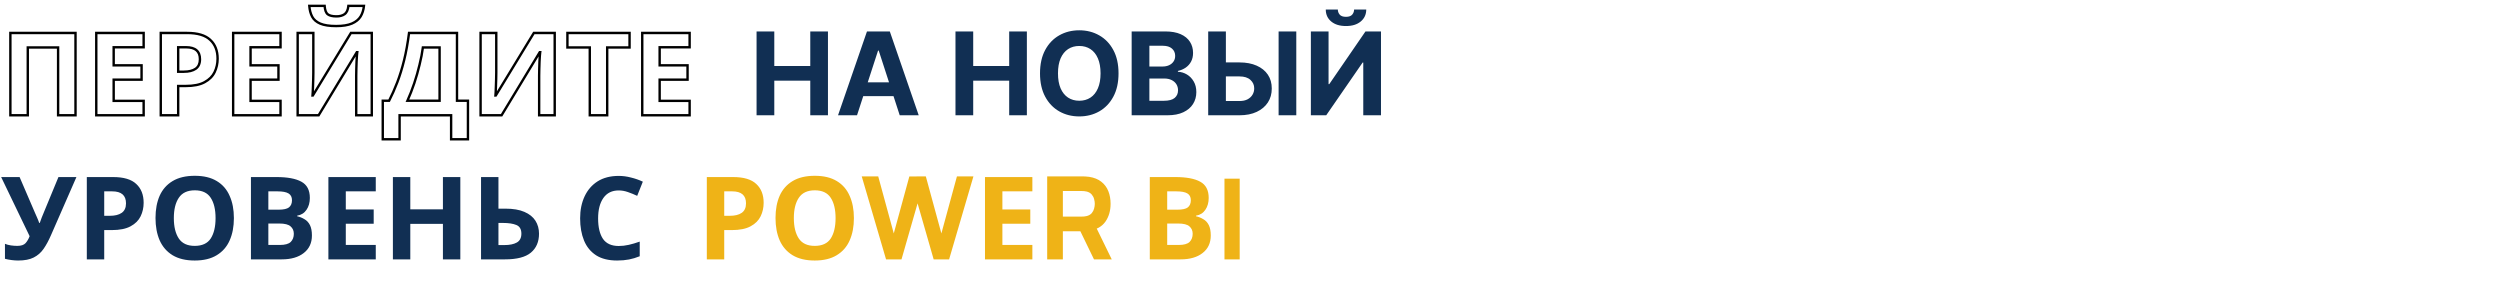 <?xml version="1.0" encoding="UTF-8"?> <svg xmlns="http://www.w3.org/2000/svg" width="1041" height="122" viewBox="0 0 1041 122" fill="none"> <path d="M4.32 48H3.82V48.5H4.32V48ZM4.32 13.728V13.228H3.82V13.728H4.32ZM31.44 13.728H31.94V13.228H31.44V13.728ZM31.44 48V48.5H31.94V48H31.44ZM24.192 48H23.692V48.5H24.192V48ZM24.192 19.776H24.692V19.276H24.192V19.776ZM11.568 19.776V19.276H11.068V19.776H11.568ZM11.568 48V48.5H12.068V48H11.568ZM4.82 48V13.728H3.82V48H4.82ZM4.32 14.228H31.44V13.228H4.32V14.228ZM30.94 13.728V48H31.94V13.728H30.94ZM31.44 47.5H24.192V48.5H31.44V47.5ZM24.692 48V19.776H23.692V48H24.692ZM24.192 19.276H11.568V20.276H24.192V19.276ZM11.068 19.776V48H12.068V19.776H11.068ZM11.568 47.5H4.32V48.5H11.568V47.5ZM59.814 48V48.5H60.314V48H59.814ZM40.086 48H39.586V48.5H40.086V48ZM40.086 13.728V13.228H39.586V13.728H40.086ZM59.814 13.728H60.314V13.228H59.814V13.728ZM59.814 19.68V20.18H60.314V19.68H59.814ZM47.334 19.68V19.18H46.834V19.68H47.334ZM47.334 27.216H46.834V27.716H47.334V27.216ZM58.95 27.216H59.45V26.716H58.95V27.216ZM58.95 33.168V33.668H59.45V33.168H58.95ZM47.334 33.168V32.668H46.834V33.168H47.334ZM47.334 42H46.834V42.5H47.334V42ZM59.814 42H60.314V41.5H59.814V42ZM59.814 47.5H40.086V48.5H59.814V47.5ZM40.586 48V13.728H39.586V48H40.586ZM40.086 14.228H59.814V13.228H40.086V14.228ZM59.314 13.728V19.68H60.314V13.728H59.314ZM59.814 19.18H47.334V20.18H59.814V19.18ZM46.834 19.68V27.216H47.834V19.68H46.834ZM47.334 27.716H58.95V26.716H47.334V27.716ZM58.45 27.216V33.168H59.45V27.216H58.45ZM58.95 32.668H47.334V33.668H58.95V32.668ZM46.834 33.168V42H47.834V33.168H46.834ZM47.334 42.5H59.814V41.5H47.334V42.5ZM59.314 42V48H60.314V42H59.314ZM87.537 16.608L87.192 16.97L87.198 16.976L87.537 16.608ZM89.361 30.048L89.811 30.265L89.811 30.265L89.361 30.048ZM85.185 34.224L84.947 33.784L84.944 33.786L85.185 34.224ZM74.193 35.808V35.308H73.693V35.808H74.193ZM74.193 48V48.5H74.693V48H74.193ZM66.945 48H66.445V48.5H66.945V48ZM66.945 13.728V13.228H66.445V13.728H66.945ZM74.193 19.68V19.18H73.693V19.68H74.193ZM74.193 29.856H73.693V30.356H74.193V29.856ZM81.441 28.656L81.721 29.07L81.723 29.069L81.441 28.656ZM77.889 14.228C82.249 14.228 85.311 15.178 87.192 16.97L87.882 16.246C85.731 14.198 82.361 13.228 77.889 13.228V14.228ZM87.198 16.976C89.124 18.751 90.109 21.214 90.109 24.432H91.109C91.109 20.994 90.046 18.241 87.876 16.24L87.198 16.976ZM90.109 24.432C90.109 26.377 89.708 28.174 88.91 29.831L89.811 30.265C90.678 28.466 91.109 26.519 91.109 24.432H90.109ZM88.91 29.831C88.131 31.45 86.822 32.77 84.947 33.784L85.423 34.664C87.452 33.566 88.927 32.102 89.811 30.265L88.91 29.831ZM84.944 33.786C83.126 34.786 80.597 35.308 77.313 35.308V36.308C80.685 36.308 83.404 35.774 85.426 34.662L84.944 33.786ZM77.313 35.308H74.193V36.308H77.313V35.308ZM73.693 35.808V48H74.693V35.808H73.693ZM74.193 47.5H66.945V48.5H74.193V47.5ZM67.445 48V13.728H66.445V48H67.445ZM66.945 14.228H77.889V13.228H66.945V14.228ZM77.505 19.18H74.193V20.18H77.505V19.18ZM73.693 19.68V29.856H74.693V19.68H73.693ZM74.193 30.356H76.593V29.356H74.193V30.356ZM76.593 30.356C78.699 30.356 80.426 29.945 81.721 29.07L81.161 28.242C80.088 28.966 78.583 29.356 76.593 29.356V30.356ZM81.723 29.069C83.109 28.121 83.765 26.617 83.765 24.672H82.765C82.765 26.375 82.206 27.527 81.159 28.243L81.723 29.069ZM83.765 24.672C83.765 22.911 83.254 21.505 82.153 20.55C81.065 19.608 79.486 19.18 77.505 19.18V20.18C79.364 20.18 80.665 20.584 81.498 21.306C82.316 22.015 82.765 23.105 82.765 24.672H83.765ZM116.814 48V48.5H117.314V48H116.814ZM97.086 48H96.586V48.5H97.086V48ZM97.086 13.728V13.228H96.586V13.728H97.086ZM116.814 13.728H117.314V13.228H116.814V13.728ZM116.814 19.68V20.18H117.314V19.68H116.814ZM104.334 19.68V19.18H103.834V19.68H104.334ZM104.334 27.216H103.834V27.716H104.334V27.216ZM115.95 27.216H116.45V26.716H115.95V27.216ZM115.95 33.168V33.668H116.45V33.168H115.95ZM104.334 33.168V32.668H103.834V33.168H104.334ZM104.334 42H103.834V42.5H104.334V42ZM116.814 42H117.314V41.5H116.814V42ZM116.814 47.5H97.086V48.5H116.814V47.5ZM97.586 48V13.728H96.586V48H97.586ZM97.086 14.228H116.814V13.228H97.086V14.228ZM116.314 13.728V19.68H117.314V13.728H116.314ZM116.814 19.18H104.334V20.18H116.814V19.18ZM103.834 19.68V27.216H104.834V19.68H103.834ZM104.334 27.716H115.95V26.716H104.334V27.716ZM115.45 27.216V33.168H116.45V27.216H115.45ZM115.95 32.668H104.334V33.668H115.95V32.668ZM103.834 33.168V42H104.834V33.168H103.834ZM104.334 42.5H116.814V41.5H104.334V42.5ZM116.314 42V48H117.314V42H116.314ZM123.945 13.728V13.228H123.445V13.728H123.945ZM130.473 13.728H130.973V13.228H130.473V13.728ZM130.425 32.976L129.925 32.96L129.925 32.96L130.425 32.976ZM130.329 35.904L130.829 35.921L130.829 35.921L130.329 35.904ZM130.233 38.352L130.732 38.376L130.732 38.375L130.233 38.352ZM130.137 39.744L129.641 39.682L129.571 40.244H130.137V39.744ZM130.281 39.744V40.244H130.562L130.708 40.004L130.281 39.744ZM146.121 13.728V13.228H145.84L145.694 13.468L146.121 13.728ZM154.809 13.728H155.309V13.228H154.809V13.728ZM154.809 48V48.5H155.309V48H154.809ZM148.329 48H147.829V48.5H148.329V48ZM148.377 28.704L148.877 28.72L148.877 28.719L148.377 28.704ZM148.473 25.68L147.974 25.647L147.974 25.655L147.973 25.663L148.473 25.68ZM148.617 23.184L148.119 23.141L148.118 23.151L148.118 23.161L148.617 23.184ZM148.761 21.744L149.256 21.815L149.338 21.244H148.761V21.744ZM148.569 21.744V21.244H148.287L148.141 21.485L148.569 21.744ZM132.681 48V48.5H132.963L133.109 48.259L132.681 48ZM123.945 48H123.445V48.5H123.945V48ZM151.545 2.448L152.043 2.496L152.095 1.948H151.545V2.448ZM150.153 6.864L150.579 7.126L150.582 7.121L150.153 6.864ZM146.553 9.792L146.355 9.333L146.355 9.333L146.553 9.792ZM133.353 9.84L133.156 10.3L133.159 10.301L133.353 9.84ZM129.993 6.96L129.55 7.192L129.553 7.197L129.993 6.96ZM128.793 2.448V1.948H128.255L128.294 2.485L128.793 2.448ZM135.177 2.448L135.676 2.412L135.642 1.948H135.177V2.448ZM136.473 5.952L136.165 6.346L136.173 6.352L136.473 5.952ZM143.481 5.904L143.769 6.313L143.772 6.311L143.481 5.904ZM145.065 2.448V1.948H144.611L144.567 2.4L145.065 2.448ZM123.945 14.228H130.473V13.228H123.945V14.228ZM129.973 13.728V30.288H130.973V13.728H129.973ZM129.973 30.288C129.973 31.081 129.957 31.972 129.925 32.96L130.925 32.992C130.957 31.996 130.973 31.095 130.973 30.288H129.973ZM129.925 32.96C129.893 33.952 129.861 34.928 129.829 35.887L130.829 35.921C130.861 34.961 130.893 33.984 130.925 32.992L129.925 32.96ZM129.829 35.887C129.797 36.813 129.765 37.628 129.734 38.329L130.732 38.375C130.765 37.668 130.797 36.85 130.829 35.921L129.829 35.887ZM129.734 38.328C129.702 39.001 129.67 39.447 129.641 39.682L130.633 39.806C130.668 39.529 130.7 39.047 130.732 38.376L129.734 38.328ZM130.137 40.244H130.281V39.244H130.137V40.244ZM130.708 40.004L146.548 13.988L145.694 13.468L129.854 39.484L130.708 40.004ZM146.121 14.228H154.809V13.228H146.121V14.228ZM154.309 13.728V48H155.309V13.728H154.309ZM154.809 47.5H148.329V48.5H154.809V47.5ZM148.829 48V31.536H147.829V48H148.829ZM148.829 31.536C148.829 30.678 148.845 29.739 148.877 28.72L147.877 28.688C147.845 29.717 147.829 30.666 147.829 31.536H148.829ZM148.877 28.719C148.909 27.664 148.941 26.656 148.973 25.697L147.973 25.663C147.941 26.624 147.909 27.632 147.877 28.689L148.877 28.719ZM148.972 25.713C149.036 24.751 149.084 23.915 149.116 23.207L148.118 23.161C148.086 23.861 148.038 24.689 147.974 25.647L148.972 25.713ZM149.115 23.227C149.179 22.488 149.226 22.023 149.256 21.815L148.266 21.673C148.232 21.913 148.183 22.408 148.119 23.141L149.115 23.227ZM148.761 21.244H148.569V22.244H148.761V21.244ZM148.141 21.485L132.253 47.741L133.109 48.259L148.997 22.003L148.141 21.485ZM132.681 47.5H123.945V48.5H132.681V47.5ZM124.445 48V13.728H123.445V48H124.445ZM151.047 2.4C150.894 3.999 150.45 5.398 149.724 6.607L150.582 7.121C151.392 5.77 151.876 4.225 152.043 2.496L151.047 2.4ZM149.727 6.602C149.024 7.745 147.913 8.661 146.355 9.333L146.751 10.251C148.457 9.515 149.746 8.479 150.579 7.126L149.727 6.602ZM146.355 9.333C144.81 9.999 142.694 10.348 139.977 10.348V11.348C142.764 11.348 145.032 10.993 146.751 10.251L146.355 9.333ZM139.977 10.348C137.191 10.348 135.059 10.014 133.547 9.379L133.159 10.301C134.847 11.01 137.131 11.348 139.977 11.348V10.348ZM133.55 9.38C132.064 8.744 131.041 7.852 130.433 6.723L129.553 7.197C130.289 8.564 131.506 9.592 133.156 10.3L133.55 9.38ZM130.436 6.728C129.801 5.519 129.416 4.084 129.292 2.411L128.294 2.485C128.426 4.268 128.841 5.841 129.55 7.192L130.436 6.728ZM128.793 2.948H135.177V1.948H128.793V2.948ZM134.678 2.484C134.808 4.272 135.252 5.631 136.165 6.346L136.781 5.558C136.222 5.121 135.802 4.144 135.676 2.412L134.678 2.484ZM136.173 6.352C137.071 7.025 138.42 7.316 140.121 7.316V6.316C138.494 6.316 137.411 6.031 136.773 5.552L136.173 6.352ZM140.121 7.316C141.569 7.316 142.798 6.996 143.769 6.313L143.193 5.495C142.436 6.028 141.425 6.316 140.121 6.316V7.316ZM143.772 6.311C144.835 5.551 145.396 4.229 145.563 2.496L144.567 2.4C144.414 3.995 143.919 4.977 143.19 5.497L143.772 6.311ZM145.065 2.948H151.545V1.948H145.065V2.948ZM190.293 13.728H190.793V13.228H190.293V13.728ZM190.293 41.952H189.793V42.452H190.293V41.952ZM194.853 41.952H195.353V41.452H194.853V41.952ZM194.853 57.984V58.484H195.353V57.984H194.853ZM187.845 57.984H187.345V58.484H187.845V57.984ZM187.845 48H188.345V47.5H187.845V48ZM166.389 48V47.5H165.889V48H166.389ZM166.389 57.984V58.484H166.889V57.984H166.389ZM159.381 57.984H158.881V58.484H159.381V57.984ZM159.381 41.952V41.452H158.881V41.952H159.381ZM162.021 41.952V42.452H162.326L162.465 42.18L162.021 41.952ZM165.429 34.272L165.895 34.451L165.895 34.451L165.429 34.272ZM168.261 25.104L168.746 25.224L168.746 25.224L168.261 25.104ZM170.325 13.728V13.228H169.885L169.829 13.664L170.325 13.728ZM183.045 19.776H183.545V19.276H183.045V19.776ZM176.085 19.776V19.276H175.645L175.589 19.712L176.085 19.776ZM174.693 26.976L174.208 26.855L174.206 26.86L174.693 26.976ZM172.485 34.704L172.958 34.864L172.959 34.862L172.485 34.704ZM169.653 41.952L169.197 41.747L168.879 42.452H169.653V41.952ZM183.045 41.952V42.452H183.545V41.952H183.045ZM189.793 13.728V41.952H190.793V13.728H189.793ZM190.293 42.452H194.853V41.452H190.293V42.452ZM194.353 41.952V57.984H195.353V41.952H194.353ZM194.853 57.484H187.845V58.484H194.853V57.484ZM188.345 57.984V48H187.345V57.984H188.345ZM187.845 47.5H166.389V48.5H187.845V47.5ZM165.889 48V57.984H166.889V48H165.889ZM166.389 57.484H159.381V58.484H166.389V57.484ZM159.881 57.984V41.952H158.881V57.984H159.881ZM159.381 42.452H162.021V41.452H159.381V42.452ZM162.465 42.18C163.69 39.795 164.834 37.218 165.895 34.451L164.962 34.093C163.912 36.83 162.783 39.373 161.576 41.724L162.465 42.18ZM165.895 34.451C166.96 31.677 167.91 28.601 168.746 25.224L167.775 24.984C166.947 28.327 166.009 31.363 164.962 34.093L165.895 34.451ZM168.746 25.224C169.583 21.842 170.275 18.031 170.821 13.792L169.829 13.664C169.287 17.873 168.602 21.646 167.775 24.984L168.746 25.224ZM170.325 14.228H190.293V13.228H170.325V14.228ZM183.045 19.276H176.085V20.276H183.045V19.276ZM175.589 19.712C175.304 21.93 174.844 24.311 174.208 26.855L175.178 27.097C175.822 24.521 176.29 22.102 176.581 19.84L175.589 19.712ZM174.206 26.86C173.602 29.406 172.87 31.967 172.01 34.546L172.959 34.862C173.827 32.257 174.568 29.666 175.179 27.091L174.206 26.86ZM172.011 34.544C171.152 37.09 170.214 39.491 169.197 41.747L170.108 42.157C171.14 39.869 172.09 37.438 172.958 34.864L172.011 34.544ZM169.653 42.452H183.045V41.452H169.653V42.452ZM183.545 41.952V19.776H182.545V41.952H183.545ZM200.117 13.728V13.228H199.617V13.728H200.117ZM206.645 13.728H207.145V13.228H206.645V13.728ZM206.597 32.976L206.097 32.96L206.097 32.96L206.597 32.976ZM206.501 35.904L207.001 35.921L207.001 35.921L206.501 35.904ZM206.405 38.352L206.904 38.376L206.904 38.375L206.405 38.352ZM206.309 39.744L205.813 39.682L205.742 40.244H206.309V39.744ZM206.453 39.744V40.244H206.734L206.88 40.004L206.453 39.744ZM222.293 13.728V13.228H222.012L221.866 13.468L222.293 13.728ZM230.981 13.728H231.481V13.228H230.981V13.728ZM230.981 48V48.5H231.481V48H230.981ZM224.501 48H224.001V48.5H224.501V48ZM224.549 28.704L225.049 28.72L225.049 28.719L224.549 28.704ZM224.645 25.68L224.146 25.647L224.145 25.655L224.145 25.663L224.645 25.68ZM224.789 23.184L224.291 23.141L224.29 23.151L224.289 23.161L224.789 23.184ZM224.933 21.744L225.428 21.815L225.509 21.244H224.933V21.744ZM224.741 21.744V21.244H224.459L224.313 21.485L224.741 21.744ZM208.853 48V48.5H209.135L209.281 48.259L208.853 48ZM200.117 48H199.617V48.5H200.117V48ZM200.117 14.228H206.645V13.228H200.117V14.228ZM206.145 13.728V30.288H207.145V13.728H206.145ZM206.145 30.288C206.145 31.081 206.129 31.972 206.097 32.96L207.097 32.992C207.129 31.996 207.145 31.095 207.145 30.288H206.145ZM206.097 32.96C206.065 33.952 206.033 34.928 206.001 35.887L207.001 35.921C207.033 34.961 207.065 33.984 207.097 32.992L206.097 32.96ZM206.001 35.887C205.969 36.813 205.937 37.628 205.905 38.329L206.904 38.375C206.936 37.668 206.969 36.85 207.001 35.921L206.001 35.887ZM205.905 38.328C205.873 39.001 205.842 39.447 205.813 39.682L206.805 39.806C206.84 39.529 206.872 39.047 206.904 38.376L205.905 38.328ZM206.309 40.244H206.453V39.244H206.309V40.244ZM206.88 40.004L222.72 13.988L221.866 13.468L206.026 39.484L206.88 40.004ZM222.293 14.228H230.981V13.228H222.293V14.228ZM230.481 13.728V48H231.481V13.728H230.481ZM230.981 47.5H224.501V48.5H230.981V47.5ZM225.001 48V31.536H224.001V48H225.001ZM225.001 31.536C225.001 30.678 225.017 29.739 225.049 28.72L224.049 28.688C224.017 29.717 224.001 30.666 224.001 31.536H225.001ZM225.049 28.719C225.081 27.664 225.113 26.656 225.145 25.697L224.145 25.663C224.113 26.624 224.081 27.632 224.049 28.689L225.049 28.719ZM225.144 25.713C225.208 24.751 225.256 23.915 225.288 23.207L224.289 23.161C224.258 23.861 224.21 24.689 224.146 25.647L225.144 25.713ZM225.287 23.227C225.351 22.488 225.398 22.023 225.428 21.815L224.438 21.673C224.404 21.913 224.354 22.408 224.291 23.141L225.287 23.227ZM224.933 21.244H224.741V22.244H224.933V21.244ZM224.313 21.485L208.425 47.741L209.281 48.259L225.169 22.003L224.313 21.485ZM208.853 47.5H200.117V48.5H208.853V47.5ZM200.617 48V13.728H199.617V48H200.617ZM252.833 48V48.5H253.333V48H252.833ZM245.585 48H245.085V48.5H245.585V48ZM245.585 19.776H246.085V19.276H245.585V19.776ZM236.273 19.776H235.773V20.276H236.273V19.776ZM236.273 13.728V13.228H235.773V13.728H236.273ZM262.145 13.728H262.645V13.228H262.145V13.728ZM262.145 19.776V20.276H262.645V19.776H262.145ZM252.833 19.776V19.276H252.333V19.776H252.833ZM252.833 47.5H245.585V48.5H252.833V47.5ZM246.085 48V19.776H245.085V48H246.085ZM245.585 19.276H236.273V20.276H245.585V19.276ZM236.773 19.776V13.728H235.773V19.776H236.773ZM236.273 14.228H262.145V13.228H236.273V14.228ZM261.645 13.728V19.776H262.645V13.728H261.645ZM262.145 19.276H252.833V20.276H262.145V19.276ZM252.333 19.776V48H253.333V19.776H252.333ZM287.157 48V48.5H287.657V48H287.157ZM267.429 48H266.929V48.5H267.429V48ZM267.429 13.728V13.228H266.929V13.728H267.429ZM287.157 13.728H287.657V13.228H287.157V13.728ZM287.157 19.68V20.18H287.657V19.68H287.157ZM274.677 19.68V19.18H274.177V19.68H274.677ZM274.677 27.216H274.177V27.716H274.677V27.216ZM286.293 27.216H286.793V26.716H286.293V27.216ZM286.293 33.168V33.668H286.793V33.168H286.293ZM274.677 33.168V32.668H274.177V33.168H274.677ZM274.677 42H274.177V42.5H274.677V42ZM287.157 42H287.657V41.5H287.157V42ZM287.157 47.5H267.429V48.5H287.157V47.5ZM267.929 48V13.728H266.929V48H267.929ZM267.429 14.228H287.157V13.228H267.429V14.228ZM286.657 13.728V19.68H287.657V13.728H286.657ZM287.157 19.18H274.677V20.18H287.157V19.18ZM274.177 19.68V27.216H275.177V19.68H274.177ZM274.677 27.716H286.293V26.716H274.677V27.716ZM285.793 27.216V33.168H286.793V27.216H285.793ZM286.293 32.668H274.677V33.668H286.293V32.668ZM274.177 33.168V42H275.177V33.168H274.177ZM274.677 42.5H287.157V41.5H274.677V42.5ZM286.657 42V48H287.657V42H286.657Z" fill="black"></path> <path d="M315.034 48V13.091H322.415V27.494H337.398V13.091H344.761V48H337.398V33.58H322.415V48H315.034ZM356.864 48H348.955L361.006 13.091H370.517L382.551 48H374.642L365.898 21.068H365.625L356.864 48ZM356.369 34.278H375.051V40.04H356.369V34.278ZM397.862 48V13.091H405.243V27.494H420.226V13.091H427.589V48H420.226V33.58H405.243V48H397.862ZM465.754 30.546C465.754 34.352 465.033 37.591 463.589 40.261C462.158 42.932 460.203 44.972 457.726 46.381C455.26 47.778 452.487 48.477 449.408 48.477C446.305 48.477 443.521 47.773 441.055 46.364C438.589 44.955 436.641 42.915 435.209 40.244C433.777 37.574 433.061 34.341 433.061 30.546C433.061 26.739 433.777 23.5 435.209 20.829C436.641 18.159 438.589 16.125 441.055 14.727C443.521 13.318 446.305 12.614 449.408 12.614C452.487 12.614 455.26 13.318 457.726 14.727C460.203 16.125 462.158 18.159 463.589 20.829C465.033 23.5 465.754 26.739 465.754 30.546ZM458.271 30.546C458.271 28.079 457.902 26 457.163 24.307C456.436 22.614 455.408 21.329 454.078 20.454C452.749 19.579 451.192 19.142 449.408 19.142C447.624 19.142 446.067 19.579 444.737 20.454C443.408 21.329 442.374 22.614 441.635 24.307C440.908 26 440.544 28.079 440.544 30.546C440.544 33.011 440.908 35.091 441.635 36.784C442.374 38.477 443.408 39.761 444.737 40.636C446.067 41.511 447.624 41.949 449.408 41.949C451.192 41.949 452.749 41.511 454.078 40.636C455.408 39.761 456.436 38.477 457.163 36.784C457.902 35.091 458.271 33.011 458.271 30.546ZM471.222 48V13.091H485.199C487.767 13.091 489.909 13.472 491.625 14.233C493.341 14.994 494.631 16.051 495.494 17.403C496.358 18.744 496.79 20.29 496.79 22.04C496.79 23.403 496.517 24.602 495.972 25.636C495.426 26.659 494.676 27.5 493.722 28.159C492.778 28.807 491.699 29.267 490.483 29.54V29.881C491.813 29.938 493.057 30.312 494.216 31.006C495.386 31.699 496.335 32.67 497.062 33.92C497.79 35.159 498.153 36.636 498.153 38.352C498.153 40.205 497.693 41.858 496.773 43.312C495.864 44.756 494.517 45.898 492.733 46.739C490.949 47.58 488.75 48 486.136 48H471.222ZM478.602 41.966H484.619C486.676 41.966 488.176 41.574 489.119 40.79C490.063 39.994 490.534 38.938 490.534 37.619C490.534 36.653 490.301 35.801 489.835 35.062C489.369 34.324 488.705 33.744 487.841 33.324C486.989 32.903 485.972 32.693 484.79 32.693H478.602V41.966ZM478.602 27.699H484.074C485.085 27.699 485.983 27.523 486.767 27.171C487.563 26.807 488.188 26.296 488.642 25.636C489.108 24.977 489.341 24.188 489.341 23.267C489.341 22.006 488.892 20.989 487.994 20.216C487.108 19.443 485.847 19.057 484.21 19.057H478.602V27.699ZM507.814 25.994H516.132C518.905 25.994 521.291 26.443 523.291 27.341C525.303 28.227 526.854 29.483 527.945 31.108C529.036 32.733 529.575 34.648 529.564 36.852C529.575 39.045 529.036 40.983 527.945 42.665C526.854 44.335 525.303 45.642 523.291 46.585C521.291 47.528 518.905 48 516.132 48H503.092V13.091H510.456V42.068H516.132C517.462 42.068 518.581 41.83 519.49 41.352C520.399 40.864 521.087 40.222 521.553 39.426C522.03 38.619 522.263 37.739 522.251 36.784C522.263 35.398 521.74 34.227 520.683 33.273C519.638 32.307 518.121 31.824 516.132 31.824H507.814V25.994ZM539.774 13.091V48H532.411V13.091H539.774ZM545.847 13.091H553.21V35.045H553.5L568.585 13.091H575.045V48H567.665V26.028H567.409L552.239 48H545.847V13.091ZM563.847 3.955H568.909C568.898 6.023 568.131 7.688 566.608 8.949C565.097 10.21 563.051 10.841 560.472 10.841C557.881 10.841 555.83 10.21 554.318 8.949C552.807 7.688 552.051 6.023 552.051 3.955H557.08C557.068 4.739 557.318 5.443 557.83 6.068C558.352 6.693 559.233 7.006 560.472 7.006C561.676 7.006 562.54 6.699 563.062 6.085C563.585 5.472 563.847 4.761 563.847 3.955Z" fill="#112F53"></path> <path d="M31.824 73.728L21.216 97.968C20.256 100.176 19.232 102.064 18.144 103.632C17.056 105.2 15.68 106.4 14.016 107.232C12.384 108.064 10.224 108.48 7.536 108.48C6.704 108.48 5.792 108.416 4.8 108.288C3.808 108.16 2.896 107.984 2.064 107.76V101.52C2.832 101.84 3.664 102.064 4.56 102.192C5.488 102.32 6.368 102.384 7.2 102.384C8.8 102.384 9.952 102 10.656 101.232C11.36 100.432 11.92 99.472 12.336 98.352L0.48 73.728H8.16L14.544 88.56C14.768 89.04 15.072 89.728 15.456 90.624C15.84 91.488 16.128 92.224 16.32 92.832H16.56C16.752 92.256 17.024 91.504 17.376 90.576C17.76 89.648 18.096 88.832 18.384 88.128L24.336 73.728H31.824ZM47.092 73.728C51.508 73.728 54.724 74.688 56.74 76.608C58.788 78.496 59.812 81.104 59.812 84.432C59.812 86.448 59.396 88.32 58.564 90.048C57.732 91.776 56.34 93.168 54.388 94.224C52.468 95.28 49.844 95.808 46.516 95.808H43.396V108H36.148V73.728H47.092ZM46.708 79.68H43.396V89.856H45.796C47.844 89.856 49.46 89.456 50.644 88.656C51.86 87.824 52.468 86.496 52.468 84.672C52.468 81.344 50.548 79.68 46.708 79.68ZM97.393 90.816C97.393 94.368 96.801 97.472 95.617 100.128C94.465 102.752 92.673 104.8 90.241 106.272C87.841 107.744 84.785 108.48 81.073 108.48C77.361 108.48 74.289 107.744 71.857 106.272C69.457 104.8 67.665 102.736 66.481 100.08C65.329 97.424 64.753 94.32 64.753 90.768C64.753 87.216 65.329 84.128 66.481 81.504C67.665 78.88 69.457 76.848 71.857 75.408C74.289 73.936 77.377 73.2 81.121 73.2C84.833 73.2 87.889 73.936 90.289 75.408C92.689 76.848 94.465 78.896 95.617 81.552C96.801 84.176 97.393 87.264 97.393 90.816ZM72.385 90.816C72.385 94.4 73.073 97.232 74.449 99.312C75.825 101.36 78.033 102.384 81.073 102.384C84.177 102.384 86.401 101.36 87.745 99.312C89.089 97.232 89.761 94.4 89.761 90.816C89.761 87.232 89.089 84.416 87.745 82.368C86.401 80.288 84.193 79.248 81.121 79.248C78.049 79.248 75.825 80.288 74.449 82.368C73.073 84.416 72.385 87.232 72.385 90.816ZM104.492 73.728H115.148C119.692 73.728 123.132 74.368 125.468 75.648C127.836 76.928 129.02 79.184 129.02 82.416C129.02 84.368 128.556 86.016 127.628 87.36C126.732 88.704 125.436 89.52 123.74 89.808V90.048C124.86 90.304 125.884 90.72 126.812 91.296C127.772 91.84 128.524 92.656 129.068 93.744C129.612 94.832 129.884 96.272 129.884 98.064C129.884 101.168 128.748 103.6 126.476 105.36C124.236 107.12 121.18 108 117.308 108H104.492V73.728ZM111.74 87.312H115.964C118.076 87.312 119.532 86.992 120.332 86.352C121.164 85.68 121.58 84.688 121.58 83.376C121.58 82.064 121.1 81.12 120.14 80.544C119.18 79.968 117.66 79.68 115.58 79.68H111.74V87.312ZM111.74 93.072V102H116.492C118.668 102 120.188 101.584 121.052 100.752C121.916 99.888 122.348 98.752 122.348 97.344C122.348 96.064 121.9 95.04 121.004 94.272C120.14 93.472 118.556 93.072 116.252 93.072H111.74ZM156.47 108H136.742V73.728H156.47V79.68H143.99V87.216H155.606V93.168H143.99V102H156.47V108ZM191.681 108H184.433V93.216H170.849V108H163.601V73.728H170.849V87.168H184.433V73.728H191.681V108ZM200.304 108V73.728H207.552V86.88H210.432C213.664 86.88 216.304 87.328 218.352 88.224C220.432 89.12 221.968 90.352 222.96 91.92C223.952 93.488 224.448 95.28 224.448 97.296C224.448 100.688 223.312 103.328 221.04 105.216C218.8 107.072 215.216 108 210.288 108H200.304ZM207.552 102.048H210C212.208 102.048 213.936 101.696 215.184 100.992C216.464 100.288 217.104 99.056 217.104 97.296C217.104 95.472 216.416 94.272 215.04 93.696C213.664 93.12 211.792 92.832 209.424 92.832H207.552V102.048ZM257.645 79.296C254.861 79.296 252.733 80.336 251.261 82.416C249.789 84.496 249.053 87.344 249.053 90.96C249.053 94.608 249.725 97.44 251.069 99.456C252.445 101.44 254.637 102.432 257.645 102.432C259.021 102.432 260.413 102.272 261.821 101.952C263.229 101.632 264.749 101.184 266.381 100.608V106.704C264.877 107.312 263.389 107.76 261.917 108.048C260.445 108.336 258.797 108.48 256.973 108.48C253.421 108.48 250.509 107.76 248.237 106.32C245.965 104.848 244.285 102.8 243.197 100.176C242.109 97.52 241.565 94.432 241.565 90.912C241.565 87.456 242.189 84.4 243.437 81.744C244.685 79.088 246.493 77.008 248.861 75.504C251.261 74 254.189 73.248 257.645 73.248C259.341 73.248 261.037 73.472 262.733 73.92C264.461 74.336 266.109 74.912 267.677 75.648L265.325 81.552C264.045 80.944 262.749 80.416 261.437 79.968C260.157 79.52 258.893 79.296 257.645 79.296Z" fill="#112F53"></path> <path d="M305.264 73.728C309.68 73.728 312.896 74.688 314.912 76.608C316.96 78.496 317.984 81.104 317.984 84.432C317.984 86.448 317.568 88.32 316.736 90.048C315.904 91.776 314.512 93.168 312.56 94.224C310.64 95.28 308.016 95.808 304.688 95.808H301.568V108H294.32V73.728H305.264ZM304.88 79.68H301.568V89.856H303.968C306.016 89.856 307.632 89.456 308.816 88.656C310.032 87.824 310.64 86.496 310.64 84.672C310.64 81.344 308.72 79.68 304.88 79.68ZM355.565 90.816C355.565 94.368 354.973 97.472 353.789 100.128C352.637 102.752 350.845 104.8 348.413 106.272C346.013 107.744 342.957 108.48 339.245 108.48C335.533 108.48 332.461 107.744 330.029 106.272C327.629 104.8 325.837 102.736 324.653 100.08C323.501 97.424 322.925 94.32 322.925 90.768C322.925 87.216 323.501 84.128 324.653 81.504C325.837 78.88 327.629 76.848 330.029 75.408C332.461 73.936 335.549 73.2 339.293 73.2C343.005 73.2 346.061 73.936 348.461 75.408C350.861 76.848 352.637 78.896 353.789 81.552C354.973 84.176 355.565 87.264 355.565 90.816ZM330.557 90.816C330.557 94.4 331.245 97.232 332.621 99.312C333.997 101.36 336.205 102.384 339.245 102.384C342.349 102.384 344.573 101.36 345.917 99.312C347.261 97.232 347.933 94.4 347.933 90.816C347.933 87.232 347.261 84.416 345.917 82.368C344.573 80.288 342.365 79.248 339.293 79.248C336.221 79.248 333.997 80.288 332.621 82.368C331.245 84.416 330.557 87.232 330.557 90.816ZM368.952 108L358.824 73.44H365.688L372.168 97.2L378.648 73.488L385.512 73.44L391.992 97.2L398.472 73.44H405.336L395.208 108H388.776L382.08 84.672L375.384 108H368.952ZM429.876 108H410.148V73.728H429.876V79.68H417.396V87.216H429.012V93.168H417.396V102H429.876V108ZM436.048 108V73.44H450.64C450.976 73.44 451.424 73.456 451.984 73.488C452.56 73.504 453.072 73.552 453.52 73.632C455.584 73.952 457.272 74.632 458.583 75.672C459.912 76.712 460.888 78.024 461.512 79.608C462.136 81.176 462.448 82.928 462.448 84.864C462.448 87.76 461.728 90.24 460.288 92.304C458.848 94.352 456.592 95.616 453.52 96.096L450.64 96.288H442.576V108H436.048ZM455.536 108L448.72 93.936L455.44 92.64L462.928 108H455.536ZM442.576 90.192H450.352C450.688 90.192 451.056 90.176 451.456 90.144C451.856 90.112 452.224 90.048 452.56 89.952C453.44 89.712 454.12 89.312 454.6 88.752C455.08 88.176 455.408 87.544 455.584 86.856C455.776 86.152 455.872 85.488 455.872 84.864C455.872 84.24 455.776 83.584 455.584 82.896C455.408 82.192 455.08 81.56 454.6 81C454.12 80.424 453.44 80.016 452.56 79.776C452.224 79.68 451.856 79.616 451.456 79.584C451.056 79.552 450.688 79.536 450.352 79.536H442.576V90.192ZM478.773 73.728H489.429C493.973 73.728 497.413 74.368 499.749 75.648C502.117 76.928 503.301 79.184 503.301 82.416C503.301 84.368 502.837 86.016 501.909 87.36C501.013 88.704 499.717 89.52 498.021 89.808V90.048C499.141 90.304 500.165 90.72 501.093 91.296C502.053 91.84 502.805 92.656 503.349 93.744C503.893 94.832 504.165 96.272 504.165 98.064C504.165 101.168 503.029 103.6 500.757 105.36C498.517 107.12 495.461 108 491.589 108H478.773V73.728ZM486.021 87.312H490.245C492.357 87.312 493.813 86.992 494.613 86.352C495.445 85.68 495.861 84.688 495.861 83.376C495.861 82.064 495.381 81.12 494.421 80.544C493.461 79.968 491.941 79.68 489.861 79.68H486.021V87.312ZM486.021 93.072V102H490.773C492.949 102 494.469 101.584 495.333 100.752C496.197 99.888 496.629 98.752 496.629 97.344C496.629 96.064 496.181 95.04 495.285 94.272C494.421 93.472 492.837 93.072 490.533 93.072H486.021ZM509.871 108V74.4H516.207V108H509.871Z" fill="#EFB317"></path> </svg> 